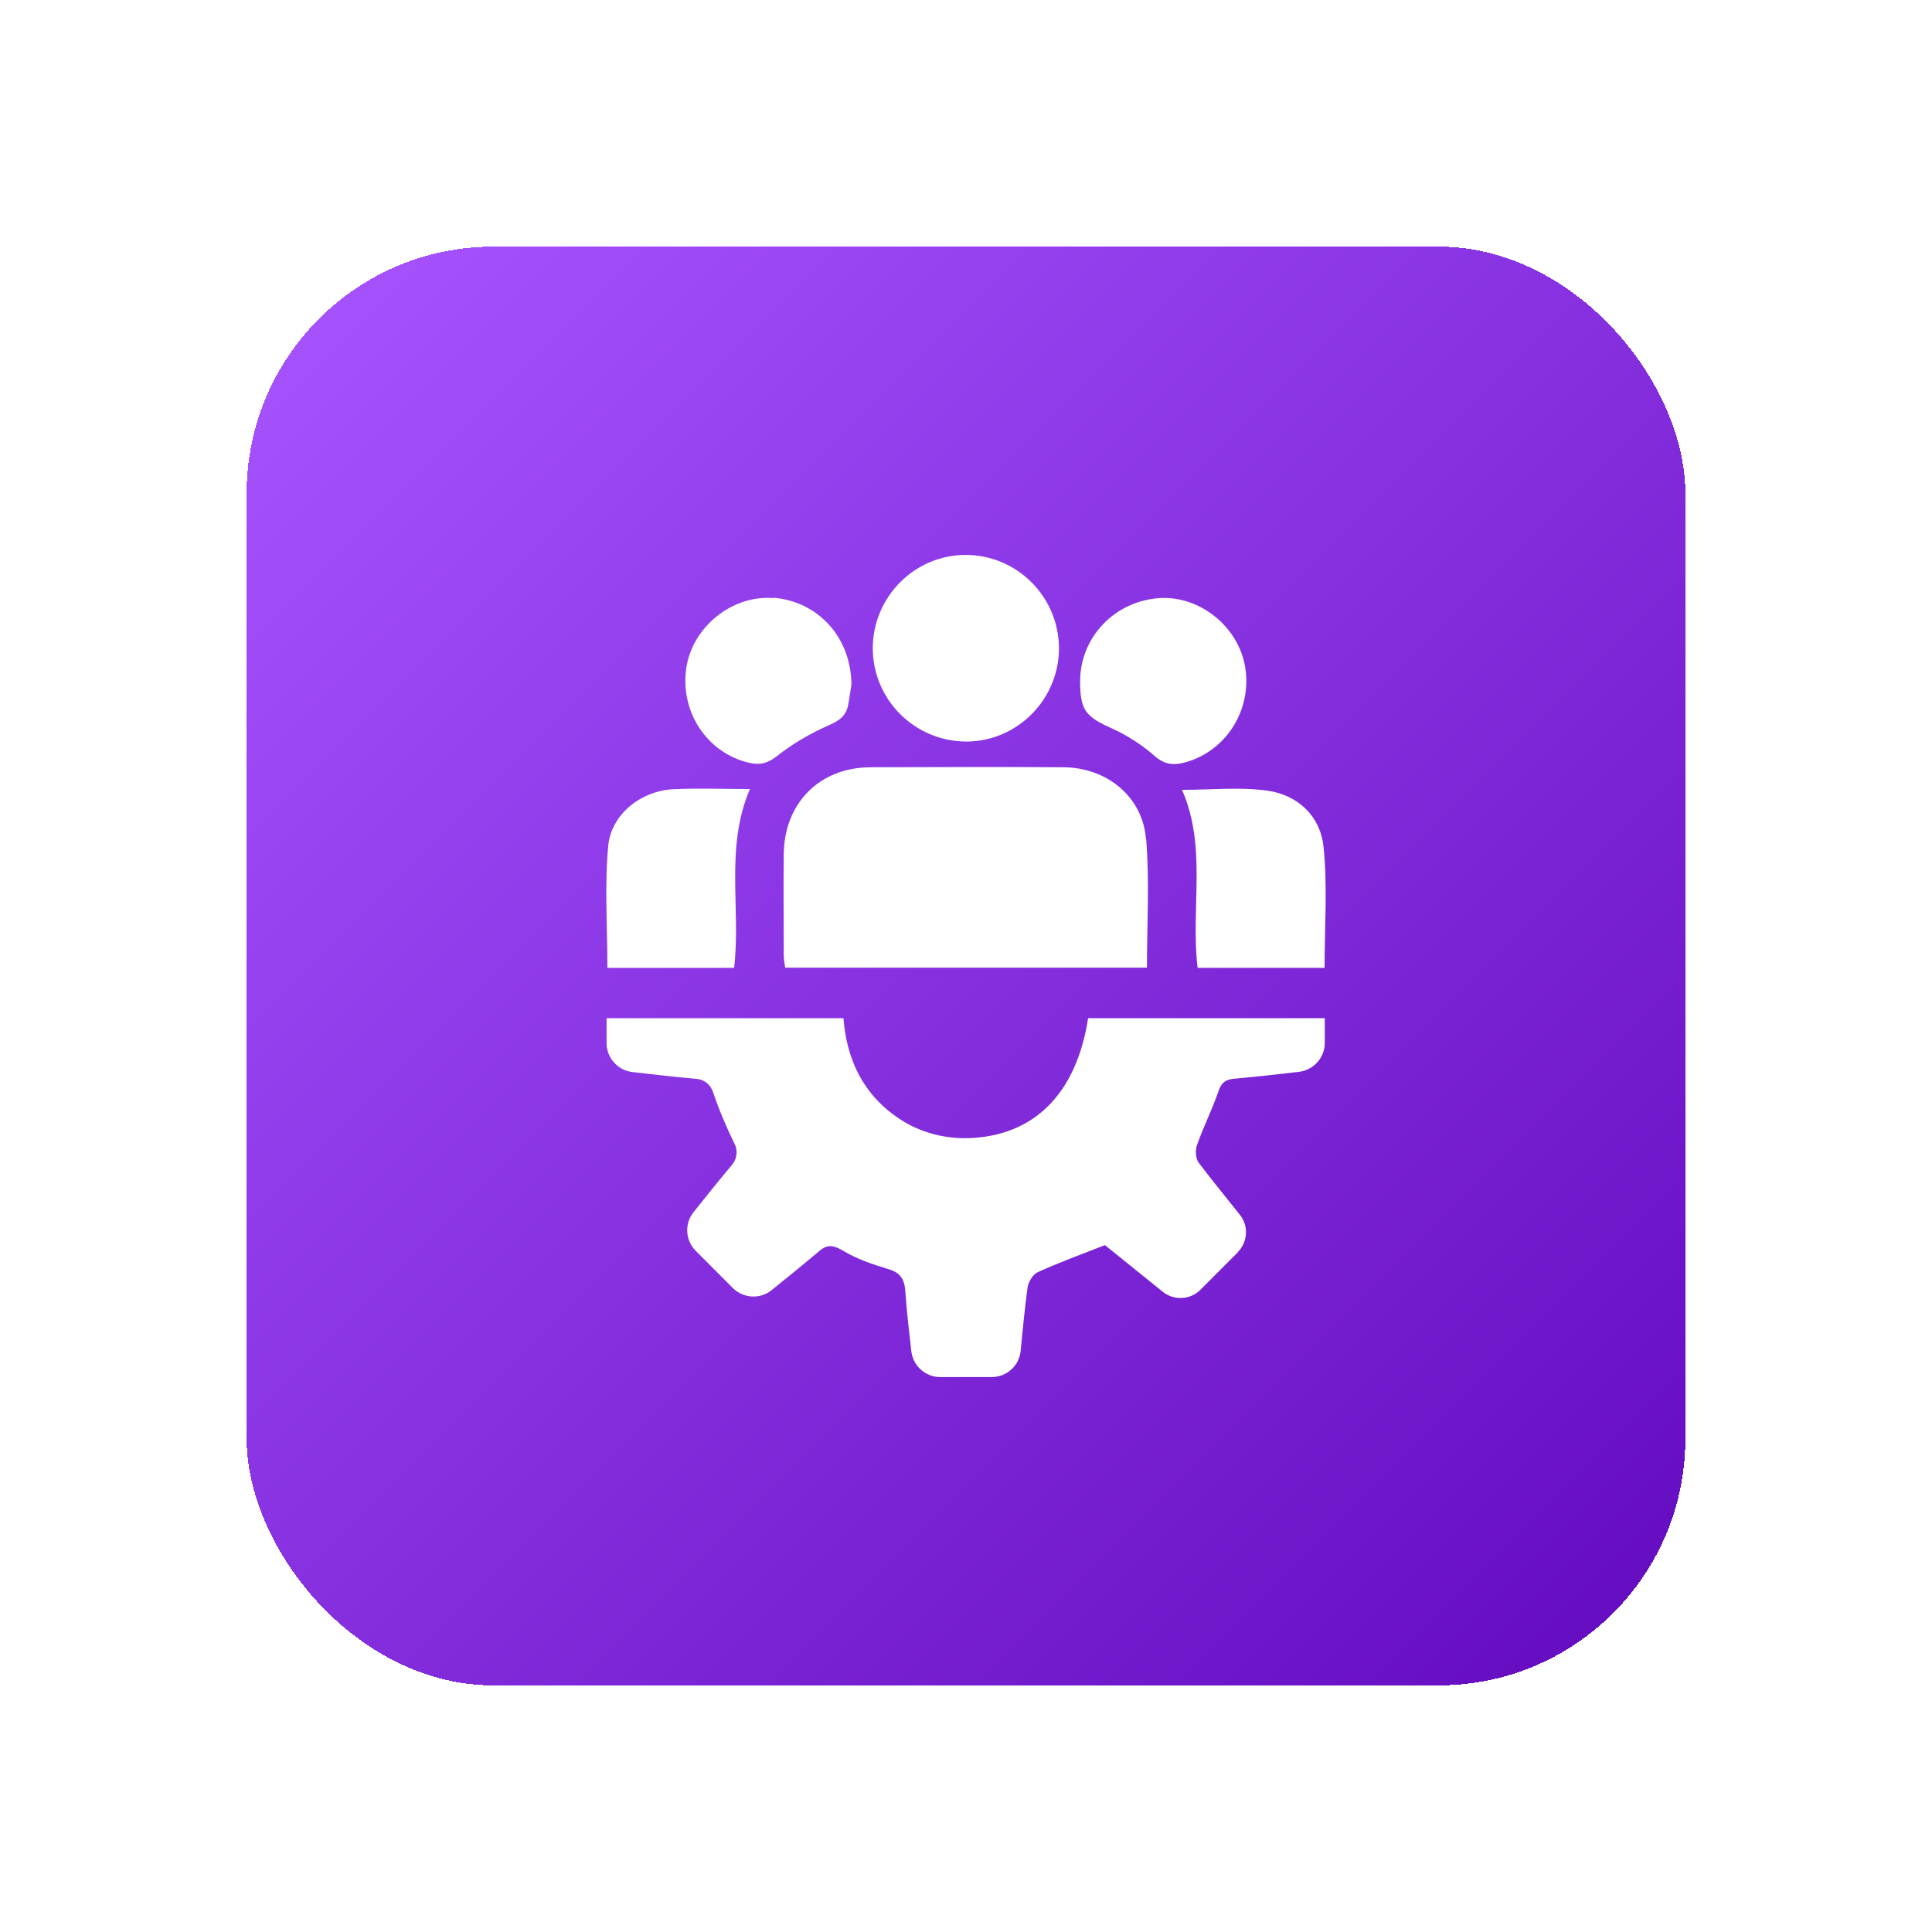 <?xml version="1.0" encoding="UTF-8"?> <svg xmlns="http://www.w3.org/2000/svg" width="94" height="94" viewBox="0 0 94 94" fill="none"><g filter="url(#filter0_d_1037_1319)"><rect x="16" y="8" width="70" height="70" rx="12" fill="url(#paint0_linear_1037_1319)" shape-rendering="crispEdges"></rect><path d="M64.235 56.92L62.409 58.75C61.91 59.25 61.122 59.29 60.573 58.85L57.759 56.58C56.592 57.04 55.514 57.43 54.486 57.9C54.257 58 54.037 58.37 53.997 58.63C53.858 59.66 53.758 60.69 53.658 61.73C53.588 62.45 52.98 63 52.251 63H49.747C49.028 63 48.429 62.46 48.34 61.75C48.23 60.79 48.12 59.83 48.05 58.86C48.01 58.24 47.821 57.92 47.202 57.74C46.464 57.52 45.725 57.27 45.067 56.88C44.548 56.57 44.258 56.53 43.859 56.87C43.091 57.52 42.303 58.16 41.544 58.77C40.986 59.22 40.177 59.18 39.658 58.67L37.852 56.86C37.343 56.35 37.294 55.54 37.743 54.98C38.341 54.23 38.97 53.44 39.619 52.67C39.858 52.38 39.908 51.98 39.738 51.65C39.339 50.84 38.98 49.99 38.691 49.13C38.571 48.77 38.261 48.52 37.882 48.49C36.845 48.4 35.817 48.28 34.769 48.16C34.061 48.08 33.512 47.47 33.512 46.75V45.54H45.037C45.197 47.56 45.995 49.26 47.751 50.43C48.829 51.15 50.136 51.46 51.423 51.36C54.447 51.14 56.392 49.09 56.941 45.54H68.456V46.74C68.456 47.46 67.917 48.06 67.199 48.15C66.151 48.27 65.123 48.39 64.086 48.48C63.627 48.52 63.427 48.66 63.277 49.11C62.978 49.99 62.549 50.83 62.24 51.71C62.15 51.96 62.17 52.38 62.329 52.58C62.848 53.27 63.696 54.32 64.315 55.09C64.764 55.64 64.714 56.43 64.215 56.93L64.235 56.92ZM59.755 36.82C59.595 34.75 57.839 33.34 55.734 33.33C52.61 33.31 49.497 33.32 46.374 33.33C43.889 33.33 42.163 35.06 42.133 37.55C42.113 39.19 42.133 40.83 42.133 42.47C42.133 42.67 42.173 42.87 42.203 43.08H59.805C59.805 40.96 59.935 38.87 59.765 36.81L59.755 36.82ZM50.984 23C48.499 23 46.474 25.04 46.464 27.53C46.464 30.05 48.519 32.09 51.044 32.08C53.519 32.06 55.534 30.01 55.524 27.52C55.504 25.02 53.469 23 50.984 23ZM36.745 34.4C35.188 34.48 33.731 35.62 33.592 37.16C33.412 39.11 33.552 41.09 33.552 43.09H39.718C40.058 40.2 39.259 37.26 40.487 34.39C39.18 34.39 37.952 34.34 36.745 34.4ZM68.396 37.21C68.247 35.72 67.159 34.68 65.672 34.47C64.325 34.28 62.938 34.43 61.511 34.43C62.739 37.23 61.92 40.2 62.27 43.09H68.446C68.446 41.1 68.596 39.14 68.396 37.21ZM41.614 25.1C39.629 24.94 37.693 26.5 37.393 28.49C37.074 30.62 38.391 32.63 40.437 33.11C40.936 33.23 41.325 33.16 41.784 32.8C42.542 32.2 43.41 31.69 44.298 31.3C44.837 31.07 45.187 30.82 45.276 30.25C45.346 29.87 45.396 29.48 45.426 29.31C45.406 26.97 43.77 25.25 41.614 25.08V25.1ZM58.099 31.44C58.847 31.78 59.565 32.24 60.174 32.78C60.613 33.16 61.002 33.24 61.511 33.13C63.557 32.66 64.904 30.65 64.594 28.53C64.305 26.53 62.399 24.97 60.404 25.1C58.228 25.25 56.552 27.01 56.552 29.15C56.552 30.56 56.821 30.87 58.099 31.44Z" fill="white"></path></g><defs><filter id="filter0_d_1037_1319" x="0" y="0" width="94" height="94" filterUnits="userSpaceOnUse" color-interpolation-filters="sRGB"><feFlood flood-opacity="0" result="BackgroundImageFix"></feFlood><feColorMatrix in="SourceAlpha" type="matrix" values="0 0 0 0 0 0 0 0 0 0 0 0 0 0 0 0 0 0 127 0" result="hardAlpha"></feColorMatrix><feOffset dx="-4" dy="4"></feOffset><feGaussianBlur stdDeviation="6"></feGaussianBlur><feComposite in2="hardAlpha" operator="out"></feComposite><feColorMatrix type="matrix" values="0 0 0 0 0.498 0 0 0 0 0.137 0 0 0 0 0.875 0 0 0 0.3 0"></feColorMatrix><feBlend mode="normal" in2="BackgroundImageFix" result="effect1_dropShadow_1037_1319"></feBlend><feBlend mode="normal" in="SourceGraphic" in2="effect1_dropShadow_1037_1319" result="shape"></feBlend></filter><linearGradient id="paint0_linear_1037_1319" x1="86" y1="78.5" x2="16" y2="8.5" gradientUnits="userSpaceOnUse"><stop stop-color="#6209BE"></stop><stop offset="1" stop-color="#A855FF"></stop></linearGradient></defs></svg> 